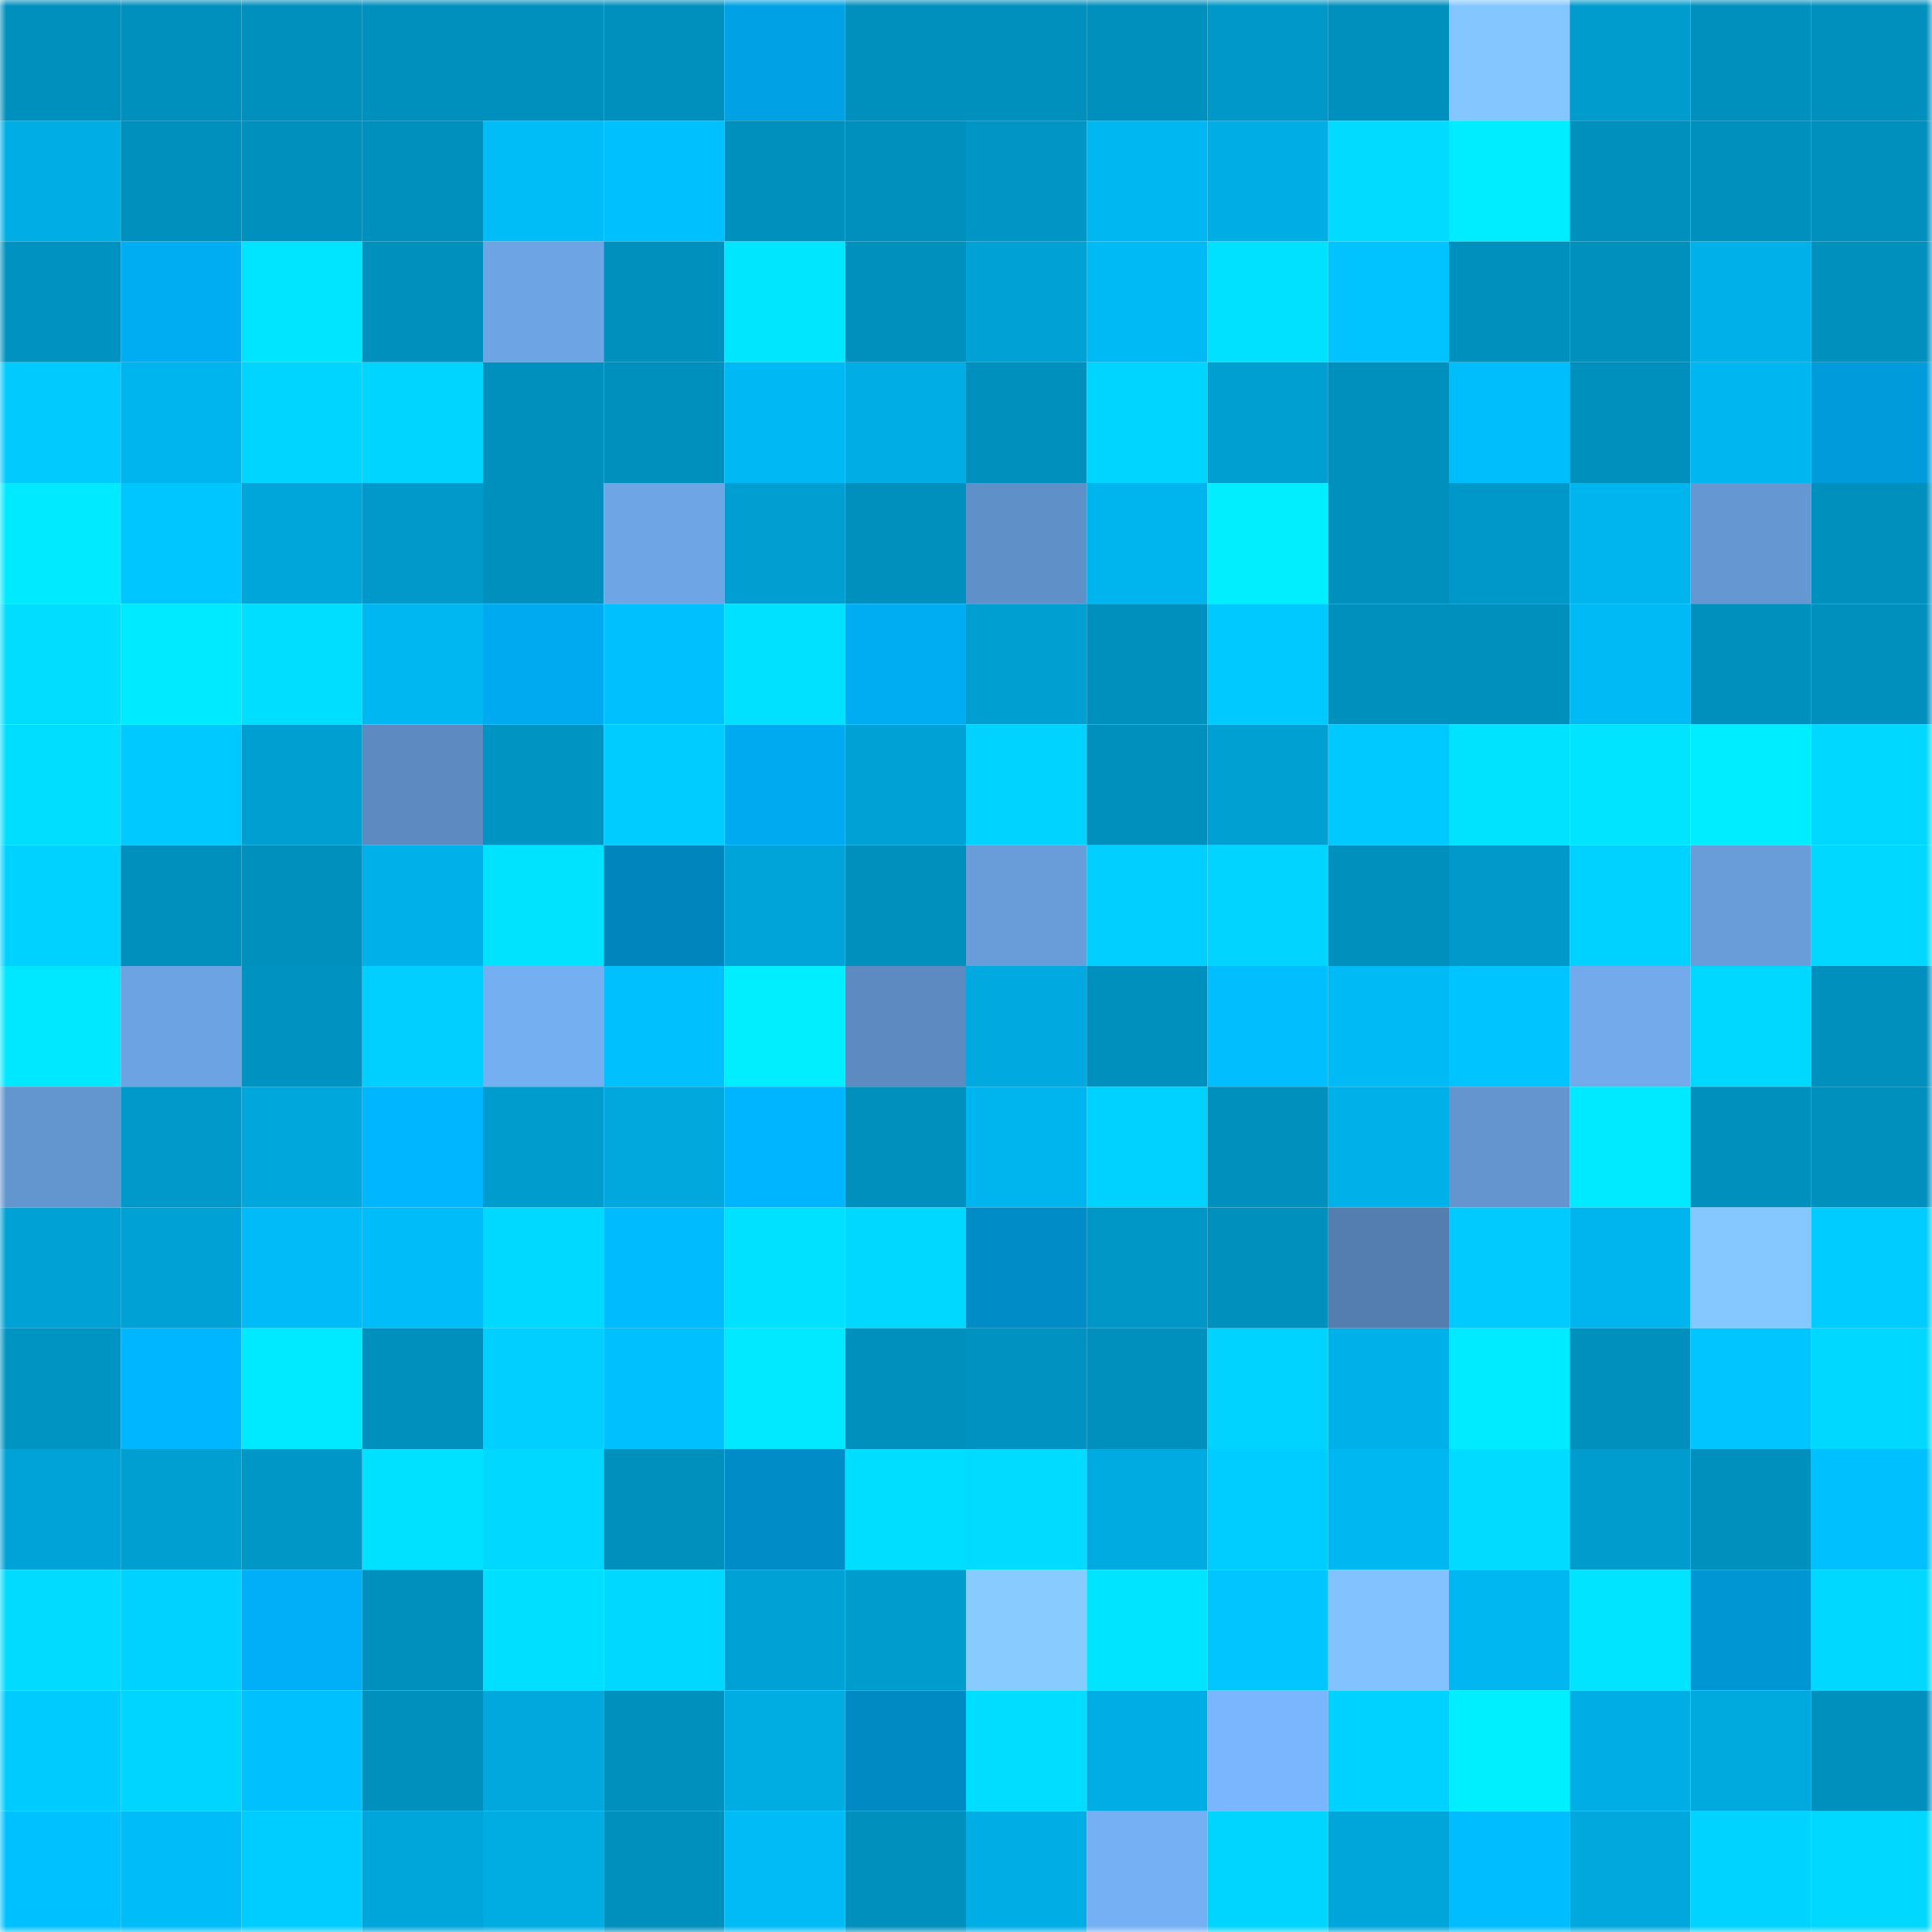 <svg viewBox="0 0 160 160" fill="none" role="img" xmlns="http://www.w3.org/2000/svg" width="240" height="240" name="ens%2C30576.eth"><mask id="1033907040" mask-type="alpha" maskUnits="userSpaceOnUse" x="0" y="0" width="160" height="160"><rect width="160" height="160" fill="#FFFFFF"></rect></mask><g mask="url(#1033907040)"><rect x="0" y="0" width="10" height="10" fill="#0090be"></rect><rect x="10" y="0" width="10" height="10" fill="#0090be"></rect><rect x="20" y="0" width="10" height="10" fill="#0090be"></rect><rect x="30" y="0" width="10" height="10" fill="#0090be"></rect><rect x="40" y="0" width="10" height="10" fill="#0090be"></rect><rect x="50" y="0" width="10" height="10" fill="#0090be"></rect><rect x="60" y="0" width="10" height="10" fill="#00a2e5"></rect><rect x="70" y="0" width="10" height="10" fill="#0090be"></rect><rect x="80" y="0" width="10" height="10" fill="#0090be"></rect><rect x="90" y="0" width="10" height="10" fill="#0090be"></rect><rect x="100" y="0" width="10" height="10" fill="#0098c8"></rect><rect x="110" y="0" width="10" height="10" fill="#0090be"></rect><rect x="120" y="0" width="10" height="10" fill="#84c6ff"></rect><rect x="130" y="0" width="10" height="10" fill="#009cce"></rect><rect x="140" y="0" width="10" height="10" fill="#0090be"></rect><rect x="150" y="0" width="10" height="10" fill="#0090be"></rect><rect x="0" y="10" width="10" height="10" fill="#00aee6"></rect><rect x="10" y="10" width="10" height="10" fill="#0090be"></rect><rect x="20" y="10" width="10" height="10" fill="#0090be"></rect><rect x="30" y="10" width="10" height="10" fill="#0090be"></rect><rect x="40" y="10" width="10" height="10" fill="#00bcf7"></rect><rect x="50" y="10" width="10" height="10" fill="#00c0fd"></rect><rect x="60" y="10" width="10" height="10" fill="#0090be"></rect><rect x="70" y="10" width="10" height="10" fill="#0090be"></rect><rect x="80" y="10" width="10" height="10" fill="#0095c4"></rect><rect x="90" y="10" width="10" height="10" fill="#00b7f1"></rect><rect x="100" y="10" width="10" height="10" fill="#00ade4"></rect><rect x="110" y="10" width="10" height="10" fill="#00dbff"></rect><rect x="120" y="10" width="10" height="10" fill="#00edff"></rect><rect x="130" y="10" width="10" height="10" fill="#0090be"></rect><rect x="140" y="10" width="10" height="10" fill="#0090be"></rect><rect x="150" y="10" width="10" height="10" fill="#0090be"></rect><rect x="0" y="20" width="10" height="10" fill="#0092c0"></rect><rect x="10" y="20" width="10" height="10" fill="#00acf2"></rect><rect x="20" y="20" width="10" height="10" fill="#00e5ff"></rect><rect x="30" y="20" width="10" height="10" fill="#0090be"></rect><rect x="40" y="20" width="10" height="10" fill="#6da4e4"></rect><rect x="50" y="20" width="10" height="10" fill="#0090be"></rect><rect x="60" y="20" width="10" height="10" fill="#00e6ff"></rect><rect x="70" y="20" width="10" height="10" fill="#0090be"></rect><rect x="80" y="20" width="10" height="10" fill="#00a1d4"></rect><rect x="90" y="20" width="10" height="10" fill="#00baf5"></rect><rect x="100" y="20" width="10" height="10" fill="#00e0ff"></rect><rect x="110" y="20" width="10" height="10" fill="#00c3ff"></rect><rect x="120" y="20" width="10" height="10" fill="#0090be"></rect><rect x="130" y="20" width="10" height="10" fill="#0090be"></rect><rect x="140" y="20" width="10" height="10" fill="#00b0e8"></rect><rect x="150" y="20" width="10" height="10" fill="#0090be"></rect><rect x="0" y="30" width="10" height="10" fill="#00caff"></rect><rect x="10" y="30" width="10" height="10" fill="#00b4ed"></rect><rect x="20" y="30" width="10" height="10" fill="#00d5ff"></rect><rect x="30" y="30" width="10" height="10" fill="#00d5ff"></rect><rect x="40" y="30" width="10" height="10" fill="#0090be"></rect><rect x="50" y="30" width="10" height="10" fill="#0090be"></rect><rect x="60" y="30" width="10" height="10" fill="#00b9f4"></rect><rect x="70" y="30" width="10" height="10" fill="#00aee5"></rect><rect x="80" y="30" width="10" height="10" fill="#0090be"></rect><rect x="90" y="30" width="10" height="10" fill="#00d5ff"></rect><rect x="100" y="30" width="10" height="10" fill="#009fd2"></rect><rect x="110" y="30" width="10" height="10" fill="#0090be"></rect><rect x="120" y="30" width="10" height="10" fill="#00befb"></rect><rect x="130" y="30" width="10" height="10" fill="#0090be"></rect><rect x="140" y="30" width="10" height="10" fill="#00b6f0"></rect><rect x="150" y="30" width="10" height="10" fill="#009bdb"></rect><rect x="0" y="40" width="10" height="10" fill="#00eaff"></rect><rect x="10" y="40" width="10" height="10" fill="#00c6ff"></rect><rect x="20" y="40" width="10" height="10" fill="#00a5da"></rect><rect x="30" y="40" width="10" height="10" fill="#0099ca"></rect><rect x="40" y="40" width="10" height="10" fill="#0090be"></rect><rect x="50" y="40" width="10" height="10" fill="#6ea5e5"></rect><rect x="60" y="40" width="10" height="10" fill="#009ed1"></rect><rect x="70" y="40" width="10" height="10" fill="#0090be"></rect><rect x="80" y="40" width="10" height="10" fill="#6090c8"></rect><rect x="90" y="40" width="10" height="10" fill="#00b4ed"></rect><rect x="100" y="40" width="10" height="10" fill="#00eeff"></rect><rect x="110" y="40" width="10" height="10" fill="#0090be"></rect><rect x="120" y="40" width="10" height="10" fill="#0098c8"></rect><rect x="130" y="40" width="10" height="10" fill="#00b4ed"></rect><rect x="140" y="40" width="10" height="10" fill="#6598d2"></rect><rect x="150" y="40" width="10" height="10" fill="#0090be"></rect><rect x="0" y="50" width="10" height="10" fill="#00ddff"></rect><rect x="10" y="50" width="10" height="10" fill="#00eaff"></rect><rect x="20" y="50" width="10" height="10" fill="#00deff"></rect><rect x="30" y="50" width="10" height="10" fill="#00b7f1"></rect><rect x="40" y="50" width="10" height="10" fill="#00aaf0"></rect><rect x="50" y="50" width="10" height="10" fill="#00c0fd"></rect><rect x="60" y="50" width="10" height="10" fill="#00e0ff"></rect><rect x="70" y="50" width="10" height="10" fill="#00acf2"></rect><rect x="80" y="50" width="10" height="10" fill="#009fd2"></rect><rect x="90" y="50" width="10" height="10" fill="#0090be"></rect><rect x="100" y="50" width="10" height="10" fill="#00c9ff"></rect><rect x="110" y="50" width="10" height="10" fill="#0090be"></rect><rect x="120" y="50" width="10" height="10" fill="#0090be"></rect><rect x="130" y="50" width="10" height="10" fill="#00baf5"></rect><rect x="140" y="50" width="10" height="10" fill="#0090be"></rect><rect x="150" y="50" width="10" height="10" fill="#0090be"></rect><rect x="0" y="60" width="10" height="10" fill="#00deff"></rect><rect x="10" y="60" width="10" height="10" fill="#00c9ff"></rect><rect x="20" y="60" width="10" height="10" fill="#009fd2"></rect><rect x="30" y="60" width="10" height="10" fill="#5d8bc1"></rect><rect x="40" y="60" width="10" height="10" fill="#0094c3"></rect><rect x="50" y="60" width="10" height="10" fill="#00ccff"></rect><rect x="60" y="60" width="10" height="10" fill="#00aaf0"></rect><rect x="70" y="60" width="10" height="10" fill="#00a2d6"></rect><rect x="80" y="60" width="10" height="10" fill="#00d3ff"></rect><rect x="90" y="60" width="10" height="10" fill="#0090be"></rect><rect x="100" y="60" width="10" height="10" fill="#00a0d3"></rect><rect x="110" y="60" width="10" height="10" fill="#00c9ff"></rect><rect x="120" y="60" width="10" height="10" fill="#00e3ff"></rect><rect x="130" y="60" width="10" height="10" fill="#00e4ff"></rect><rect x="140" y="60" width="10" height="10" fill="#00ecff"></rect><rect x="150" y="60" width="10" height="10" fill="#00d8ff"></rect><rect x="0" y="70" width="10" height="10" fill="#00d2ff"></rect><rect x="10" y="70" width="10" height="10" fill="#0090be"></rect><rect x="20" y="70" width="10" height="10" fill="#0090be"></rect><rect x="30" y="70" width="10" height="10" fill="#00b1e9"></rect><rect x="40" y="70" width="10" height="10" fill="#00e3ff"></rect><rect x="50" y="70" width="10" height="10" fill="#0085bc"></rect><rect x="60" y="70" width="10" height="10" fill="#00a4d9"></rect><rect x="70" y="70" width="10" height="10" fill="#0090be"></rect><rect x="80" y="70" width="10" height="10" fill="#699dda"></rect><rect x="90" y="70" width="10" height="10" fill="#00cfff"></rect><rect x="100" y="70" width="10" height="10" fill="#00d4ff"></rect><rect x="110" y="70" width="10" height="10" fill="#0090be"></rect><rect x="120" y="70" width="10" height="10" fill="#0099ca"></rect><rect x="130" y="70" width="10" height="10" fill="#00d2ff"></rect><rect x="140" y="70" width="10" height="10" fill="#699dda"></rect><rect x="150" y="70" width="10" height="10" fill="#00d8ff"></rect><rect x="0" y="80" width="10" height="10" fill="#00e8ff"></rect><rect x="10" y="80" width="10" height="10" fill="#6ca3e2"></rect><rect x="20" y="80" width="10" height="10" fill="#0092c0"></rect><rect x="30" y="80" width="10" height="10" fill="#00cfff"></rect><rect x="40" y="80" width="10" height="10" fill="#74aff2"></rect><rect x="50" y="80" width="10" height="10" fill="#00c0fd"></rect><rect x="60" y="80" width="10" height="10" fill="#00eeff"></rect><rect x="70" y="80" width="10" height="10" fill="#5d8bc1"></rect><rect x="80" y="80" width="10" height="10" fill="#00aae0"></rect><rect x="90" y="80" width="10" height="10" fill="#0090be"></rect><rect x="100" y="80" width="10" height="10" fill="#00beff"></rect><rect x="110" y="80" width="10" height="10" fill="#00baf5"></rect><rect x="120" y="80" width="10" height="10" fill="#00c4ff"></rect><rect x="130" y="80" width="10" height="10" fill="#72aaec"></rect><rect x="140" y="80" width="10" height="10" fill="#00d8ff"></rect><rect x="150" y="80" width="10" height="10" fill="#0090be"></rect><rect x="0" y="90" width="10" height="10" fill="#6395ce"></rect><rect x="10" y="90" width="10" height="10" fill="#0099ca"></rect><rect x="20" y="90" width="10" height="10" fill="#00a7dc"></rect><rect x="30" y="90" width="10" height="10" fill="#00b7ff"></rect><rect x="40" y="90" width="10" height="10" fill="#009cce"></rect><rect x="50" y="90" width="10" height="10" fill="#00a8dd"></rect><rect x="60" y="90" width="10" height="10" fill="#00b5ff"></rect><rect x="70" y="90" width="10" height="10" fill="#0090be"></rect><rect x="80" y="90" width="10" height="10" fill="#00b5ee"></rect><rect x="90" y="90" width="10" height="10" fill="#00d2ff"></rect><rect x="100" y="90" width="10" height="10" fill="#0090be"></rect><rect x="110" y="90" width="10" height="10" fill="#00b1e9"></rect><rect x="120" y="90" width="10" height="10" fill="#6495cf"></rect><rect x="130" y="90" width="10" height="10" fill="#00eaff"></rect><rect x="140" y="90" width="10" height="10" fill="#0090be"></rect><rect x="150" y="90" width="10" height="10" fill="#0090be"></rect><rect x="0" y="100" width="10" height="10" fill="#00a1d5"></rect><rect x="10" y="100" width="10" height="10" fill="#00a2d6"></rect><rect x="20" y="100" width="10" height="10" fill="#00bbf7"></rect><rect x="30" y="100" width="10" height="10" fill="#00bdf9"></rect><rect x="40" y="100" width="10" height="10" fill="#00d9ff"></rect><rect x="50" y="100" width="10" height="10" fill="#00bcff"></rect><rect x="60" y="100" width="10" height="10" fill="#00e0ff"></rect><rect x="70" y="100" width="10" height="10" fill="#00d8ff"></rect><rect x="80" y="100" width="10" height="10" fill="#008cc6"></rect><rect x="90" y="100" width="10" height="10" fill="#0096c6"></rect><rect x="100" y="100" width="10" height="10" fill="#0090be"></rect><rect x="110" y="100" width="10" height="10" fill="#547eaf"></rect><rect x="120" y="100" width="10" height="10" fill="#00caff"></rect><rect x="130" y="100" width="10" height="10" fill="#00b4ed"></rect><rect x="140" y="100" width="10" height="10" fill="#85c7ff"></rect><rect x="150" y="100" width="10" height="10" fill="#00ccff"></rect><rect x="0" y="110" width="10" height="10" fill="#0094c3"></rect><rect x="10" y="110" width="10" height="10" fill="#00b7ff"></rect><rect x="20" y="110" width="10" height="10" fill="#00eaff"></rect><rect x="30" y="110" width="10" height="10" fill="#0090be"></rect><rect x="40" y="110" width="10" height="10" fill="#00cfff"></rect><rect x="50" y="110" width="10" height="10" fill="#00c0fd"></rect><rect x="60" y="110" width="10" height="10" fill="#00e9ff"></rect><rect x="70" y="110" width="10" height="10" fill="#0090be"></rect><rect x="80" y="110" width="10" height="10" fill="#0092c1"></rect><rect x="90" y="110" width="10" height="10" fill="#0090be"></rect><rect x="100" y="110" width="10" height="10" fill="#00d3ff"></rect><rect x="110" y="110" width="10" height="10" fill="#00b1e9"></rect><rect x="120" y="110" width="10" height="10" fill="#00ebff"></rect><rect x="130" y="110" width="10" height="10" fill="#0090be"></rect><rect x="140" y="110" width="10" height="10" fill="#00c5ff"></rect><rect x="150" y="110" width="10" height="10" fill="#00d8ff"></rect><rect x="0" y="120" width="10" height="10" fill="#00a3d7"></rect><rect x="10" y="120" width="10" height="10" fill="#009fd2"></rect><rect x="20" y="120" width="10" height="10" fill="#0096c5"></rect><rect x="30" y="120" width="10" height="10" fill="#00e1ff"></rect><rect x="40" y="120" width="10" height="10" fill="#00d8ff"></rect><rect x="50" y="120" width="10" height="10" fill="#0090be"></rect><rect x="60" y="120" width="10" height="10" fill="#008dc7"></rect><rect x="70" y="120" width="10" height="10" fill="#00deff"></rect><rect x="80" y="120" width="10" height="10" fill="#00dbff"></rect><rect x="90" y="120" width="10" height="10" fill="#00abe1"></rect><rect x="100" y="120" width="10" height="10" fill="#00cdff"></rect><rect x="110" y="120" width="10" height="10" fill="#00b7f1"></rect><rect x="120" y="120" width="10" height="10" fill="#00dbff"></rect><rect x="130" y="120" width="10" height="10" fill="#009cce"></rect><rect x="140" y="120" width="10" height="10" fill="#0090be"></rect><rect x="150" y="120" width="10" height="10" fill="#00c0fd"></rect><rect x="0" y="130" width="10" height="10" fill="#00dbff"></rect><rect x="10" y="130" width="10" height="10" fill="#00d2ff"></rect><rect x="20" y="130" width="10" height="10" fill="#00aff7"></rect><rect x="30" y="130" width="10" height="10" fill="#0090be"></rect><rect x="40" y="130" width="10" height="10" fill="#00dfff"></rect><rect x="50" y="130" width="10" height="10" fill="#00d8ff"></rect><rect x="60" y="130" width="10" height="10" fill="#00a1d4"></rect><rect x="70" y="130" width="10" height="10" fill="#009cce"></rect><rect x="80" y="130" width="10" height="10" fill="#87cbff"></rect><rect x="90" y="130" width="10" height="10" fill="#00e4ff"></rect><rect x="100" y="130" width="10" height="10" fill="#00c5ff"></rect><rect x="110" y="130" width="10" height="10" fill="#81c2ff"></rect><rect x="120" y="130" width="10" height="10" fill="#00b7f1"></rect><rect x="130" y="130" width="10" height="10" fill="#00e4ff"></rect><rect x="140" y="130" width="10" height="10" fill="#0096d4"></rect><rect x="150" y="130" width="10" height="10" fill="#00d8ff"></rect><rect x="0" y="140" width="10" height="10" fill="#00cbff"></rect><rect x="10" y="140" width="10" height="10" fill="#00d5ff"></rect><rect x="20" y="140" width="10" height="10" fill="#00c0fd"></rect><rect x="30" y="140" width="10" height="10" fill="#0090be"></rect><rect x="40" y="140" width="10" height="10" fill="#00a8de"></rect><rect x="50" y="140" width="10" height="10" fill="#0090be"></rect><rect x="60" y="140" width="10" height="10" fill="#00ade3"></rect><rect x="70" y="140" width="10" height="10" fill="#008ac3"></rect><rect x="80" y="140" width="10" height="10" fill="#00ddff"></rect><rect x="90" y="140" width="10" height="10" fill="#00aee5"></rect><rect x="100" y="140" width="10" height="10" fill="#79b6fd"></rect><rect x="110" y="140" width="10" height="10" fill="#00d2ff"></rect><rect x="120" y="140" width="10" height="10" fill="#00efff"></rect><rect x="130" y="140" width="10" height="10" fill="#00aee5"></rect><rect x="140" y="140" width="10" height="10" fill="#00a9de"></rect><rect x="150" y="140" width="10" height="10" fill="#0090be"></rect><rect x="0" y="150" width="10" height="10" fill="#00c1ff"></rect><rect x="10" y="150" width="10" height="10" fill="#00bdf9"></rect><rect x="20" y="150" width="10" height="10" fill="#00cdff"></rect><rect x="30" y="150" width="10" height="10" fill="#00a5da"></rect><rect x="40" y="150" width="10" height="10" fill="#00ade3"></rect><rect x="50" y="150" width="10" height="10" fill="#0090be"></rect><rect x="60" y="150" width="10" height="10" fill="#00bbf6"></rect><rect x="70" y="150" width="10" height="10" fill="#0090be"></rect><rect x="80" y="150" width="10" height="10" fill="#00aee6"></rect><rect x="90" y="150" width="10" height="10" fill="#75b0f4"></rect><rect x="100" y="150" width="10" height="10" fill="#00d5ff"></rect><rect x="110" y="150" width="10" height="10" fill="#00a5da"></rect><rect x="120" y="150" width="10" height="10" fill="#00bdff"></rect><rect x="130" y="150" width="10" height="10" fill="#00a8dd"></rect><rect x="140" y="150" width="10" height="10" fill="#00d3ff"></rect><rect x="150" y="150" width="10" height="10" fill="#00d8ff"></rect></g></svg>